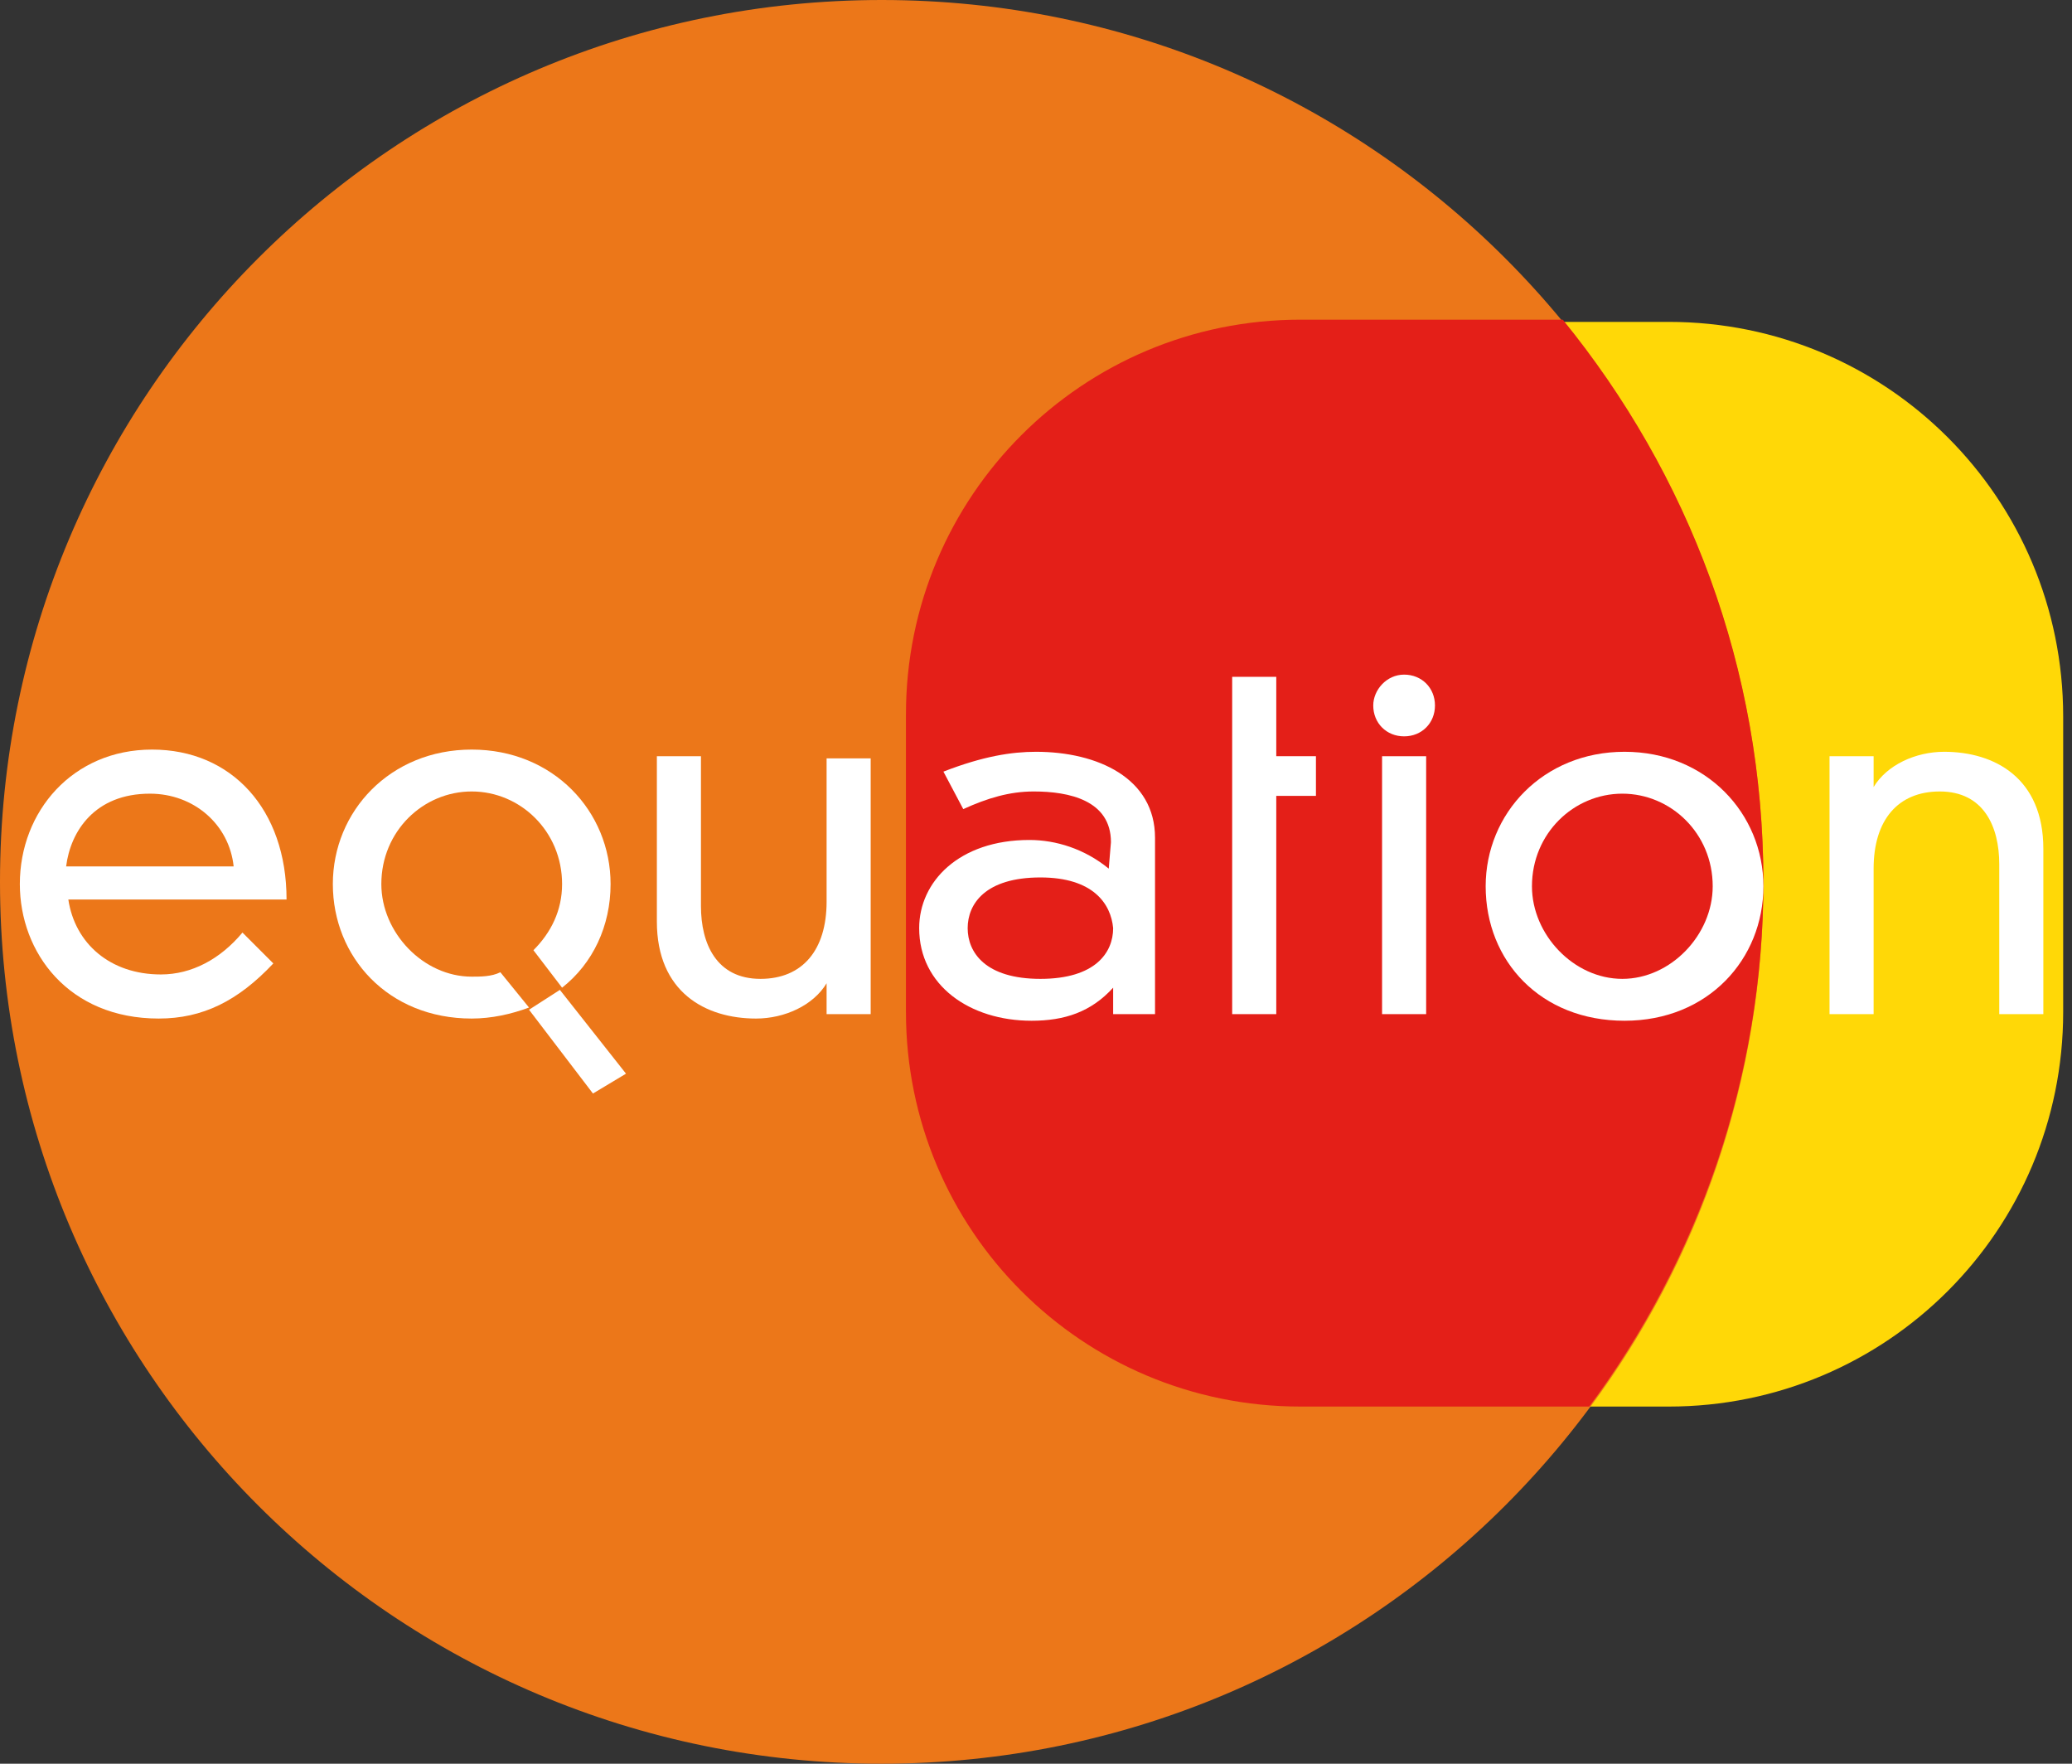 <?xml version="1.0" encoding="UTF-8"?>
<!-- Generator: Adobe Illustrator 21.0.0, SVG Export Plug-In . SVG Version: 6.00 Build 0)  -->
<svg xmlns="http://www.w3.org/2000/svg" xmlns:xlink="http://www.w3.org/1999/xlink" version="1.1" id="Calque_1" x="0px" y="0px" viewBox="0 0 94 80" style="enable-background:new 0 0 94 80;" xml:space="preserve">
<rect x="0" y="0" width="94" height="80" fill="#333333" stroke="none"/>
<style type="text/css">
	.st0{fill:#FFD807;}
	.st1{fill:#EC7719;}
	.st2{fill:#E41F18;}
	.st3{fill:#FFFFFF;}
</style>
<g>
	<path class="st0" d="M93.6,45.9c0,9.9-8,17.9-17.9,17.9H58.9c-9.9,0-17.9-8-17.9-17.9V32.5c0-9.9,8-17.9,17.9-17.9h16.8   c9.9,0,17.9,8,17.9,17.9V45.9z"></path>
	<path class="st1" d="M80,40c0,22.1-17.9,40-40,40S0,62.1,0,40S17.9,0,40,0S80,17.9,80,40"></path>
	<path class="st2" d="M80,40c0-9.7-3.4-18.5-9.1-25.5H59c-9.9,0-17.9,8-17.9,17.9v13.5c0,9.9,8,17.9,17.9,17.9h13.1   C77,57.2,80,48.9,80,40"></path>
	<path class="st3" d="M12.4,43.7c-1.6,1.7-3.2,2.5-5.2,2.5c-4.1,0-6.3-3-6.3-6.1c0-3.3,2.4-6.1,6-6.1s6.1,2.7,6.1,6.8H3.1   c0.3,2,1.9,3.4,4.2,3.4c1.4,0,2.7-0.7,3.7-1.9L12.4,43.7z M10.6,39.3C10.4,37.4,8.8,36,6.8,36c-2.5,0-3.6,1.7-3.8,3.3H10.6z"></path>
	<path class="st3" d="M37.5,44.6L37.5,44.6c-0.6,1-1.9,1.6-3.2,1.6c-2.3,0-4.5-1.2-4.5-4.4v-7.5h2v6.8c0,1.7,0.7,3.3,2.7,3.3   c1.9,0,3-1.3,3-3.5v-6.5h2V46h-2V44.6z"></path>
	<path class="st3" d="M50.4,38.2c0-1.9-1.9-2.3-3.5-2.3c-1.1,0-2.1,0.3-3.2,0.8L42.8,35c1.8-0.7,3.1-0.9,4.2-0.9   c2.8,0,5.4,1.2,5.4,3.9v8h-1.9v-1.2c-1,1.1-2.2,1.5-3.7,1.5c-2.8,0-5.1-1.6-5.1-4.2c0-2.1,1.8-4,5-4c1.2,0,2.5,0.4,3.6,1.3   L50.4,38.2L50.4,38.2z M47.2,39.8c-2.5,0-3.3,1.2-3.3,2.3s0.8,2.3,3.3,2.3s3.3-1.2,3.3-2.3C50.4,41,49.6,39.8,47.2,39.8"></path>
	<polygon class="st3" points="55.9,46 55.9,36.1 55.9,34.3 55.9,30.7 57.9,30.7 57.9,34.3 59.7,34.3 59.7,36.1 57.9,36.1 57.9,46     "></polygon>
	<path class="st3" d="M63.7,30.6c0.8,0,1.4,0.6,1.4,1.4c0,0.8-0.6,1.4-1.4,1.4c-0.8,0-1.4-0.6-1.4-1.4   C62.3,31.3,62.9,30.6,63.7,30.6 M62.7,34.3h2V46h-2V34.3z"></path>
	<path class="st3" d="M73.7,34.1c3.7,0,6.3,2.8,6.3,6.1s-2.5,6.1-6.3,6.1s-6.3-2.7-6.3-6.1C67.4,36.9,70,34.1,73.7,34.1 M69.5,40.2   c0,2.2,1.9,4.2,4.1,4.2c2.2,0,4.1-2,4.1-4.2c0-2.4-1.9-4.2-4.1-4.2C71.4,36,69.5,37.8,69.5,40.2"></path>
	<path class="st3" d="M90.7,39.2c0-1.7-0.7-3.3-2.7-3.3c-1.9,0-3,1.3-3,3.5V46h-2V34.3h2v1.4l0,0c0.6-1,1.9-1.6,3.2-1.6   c2.3,0,4.5,1.2,4.5,4.4V46h-2V39.2z"></path>
	<path class="st3" d="M22.7,44.1c-0.4,0.2-0.9,0.2-1.3,0.2c-2.2,0-4.1-2-4.1-4.2c0-2.4,1.9-4.2,4.1-4.2s4.1,1.8,4.1,4.2   c0,1.2-0.5,2.2-1.3,3l1.3,1.7c1.4-1.1,2.2-2.8,2.2-4.7c0-3.3-2.6-6.1-6.3-6.1c-3.7,0-6.3,2.8-6.3,6.1s2.5,6.1,6.3,6.1   c0.9,0,1.8-0.2,2.6-0.5L22.7,44.1z"></path>
	<polygon class="st3" points="24,45.8 25.4,44.9 28.4,48.7 26.9,49.6  "></polygon>
</g>
</svg>
